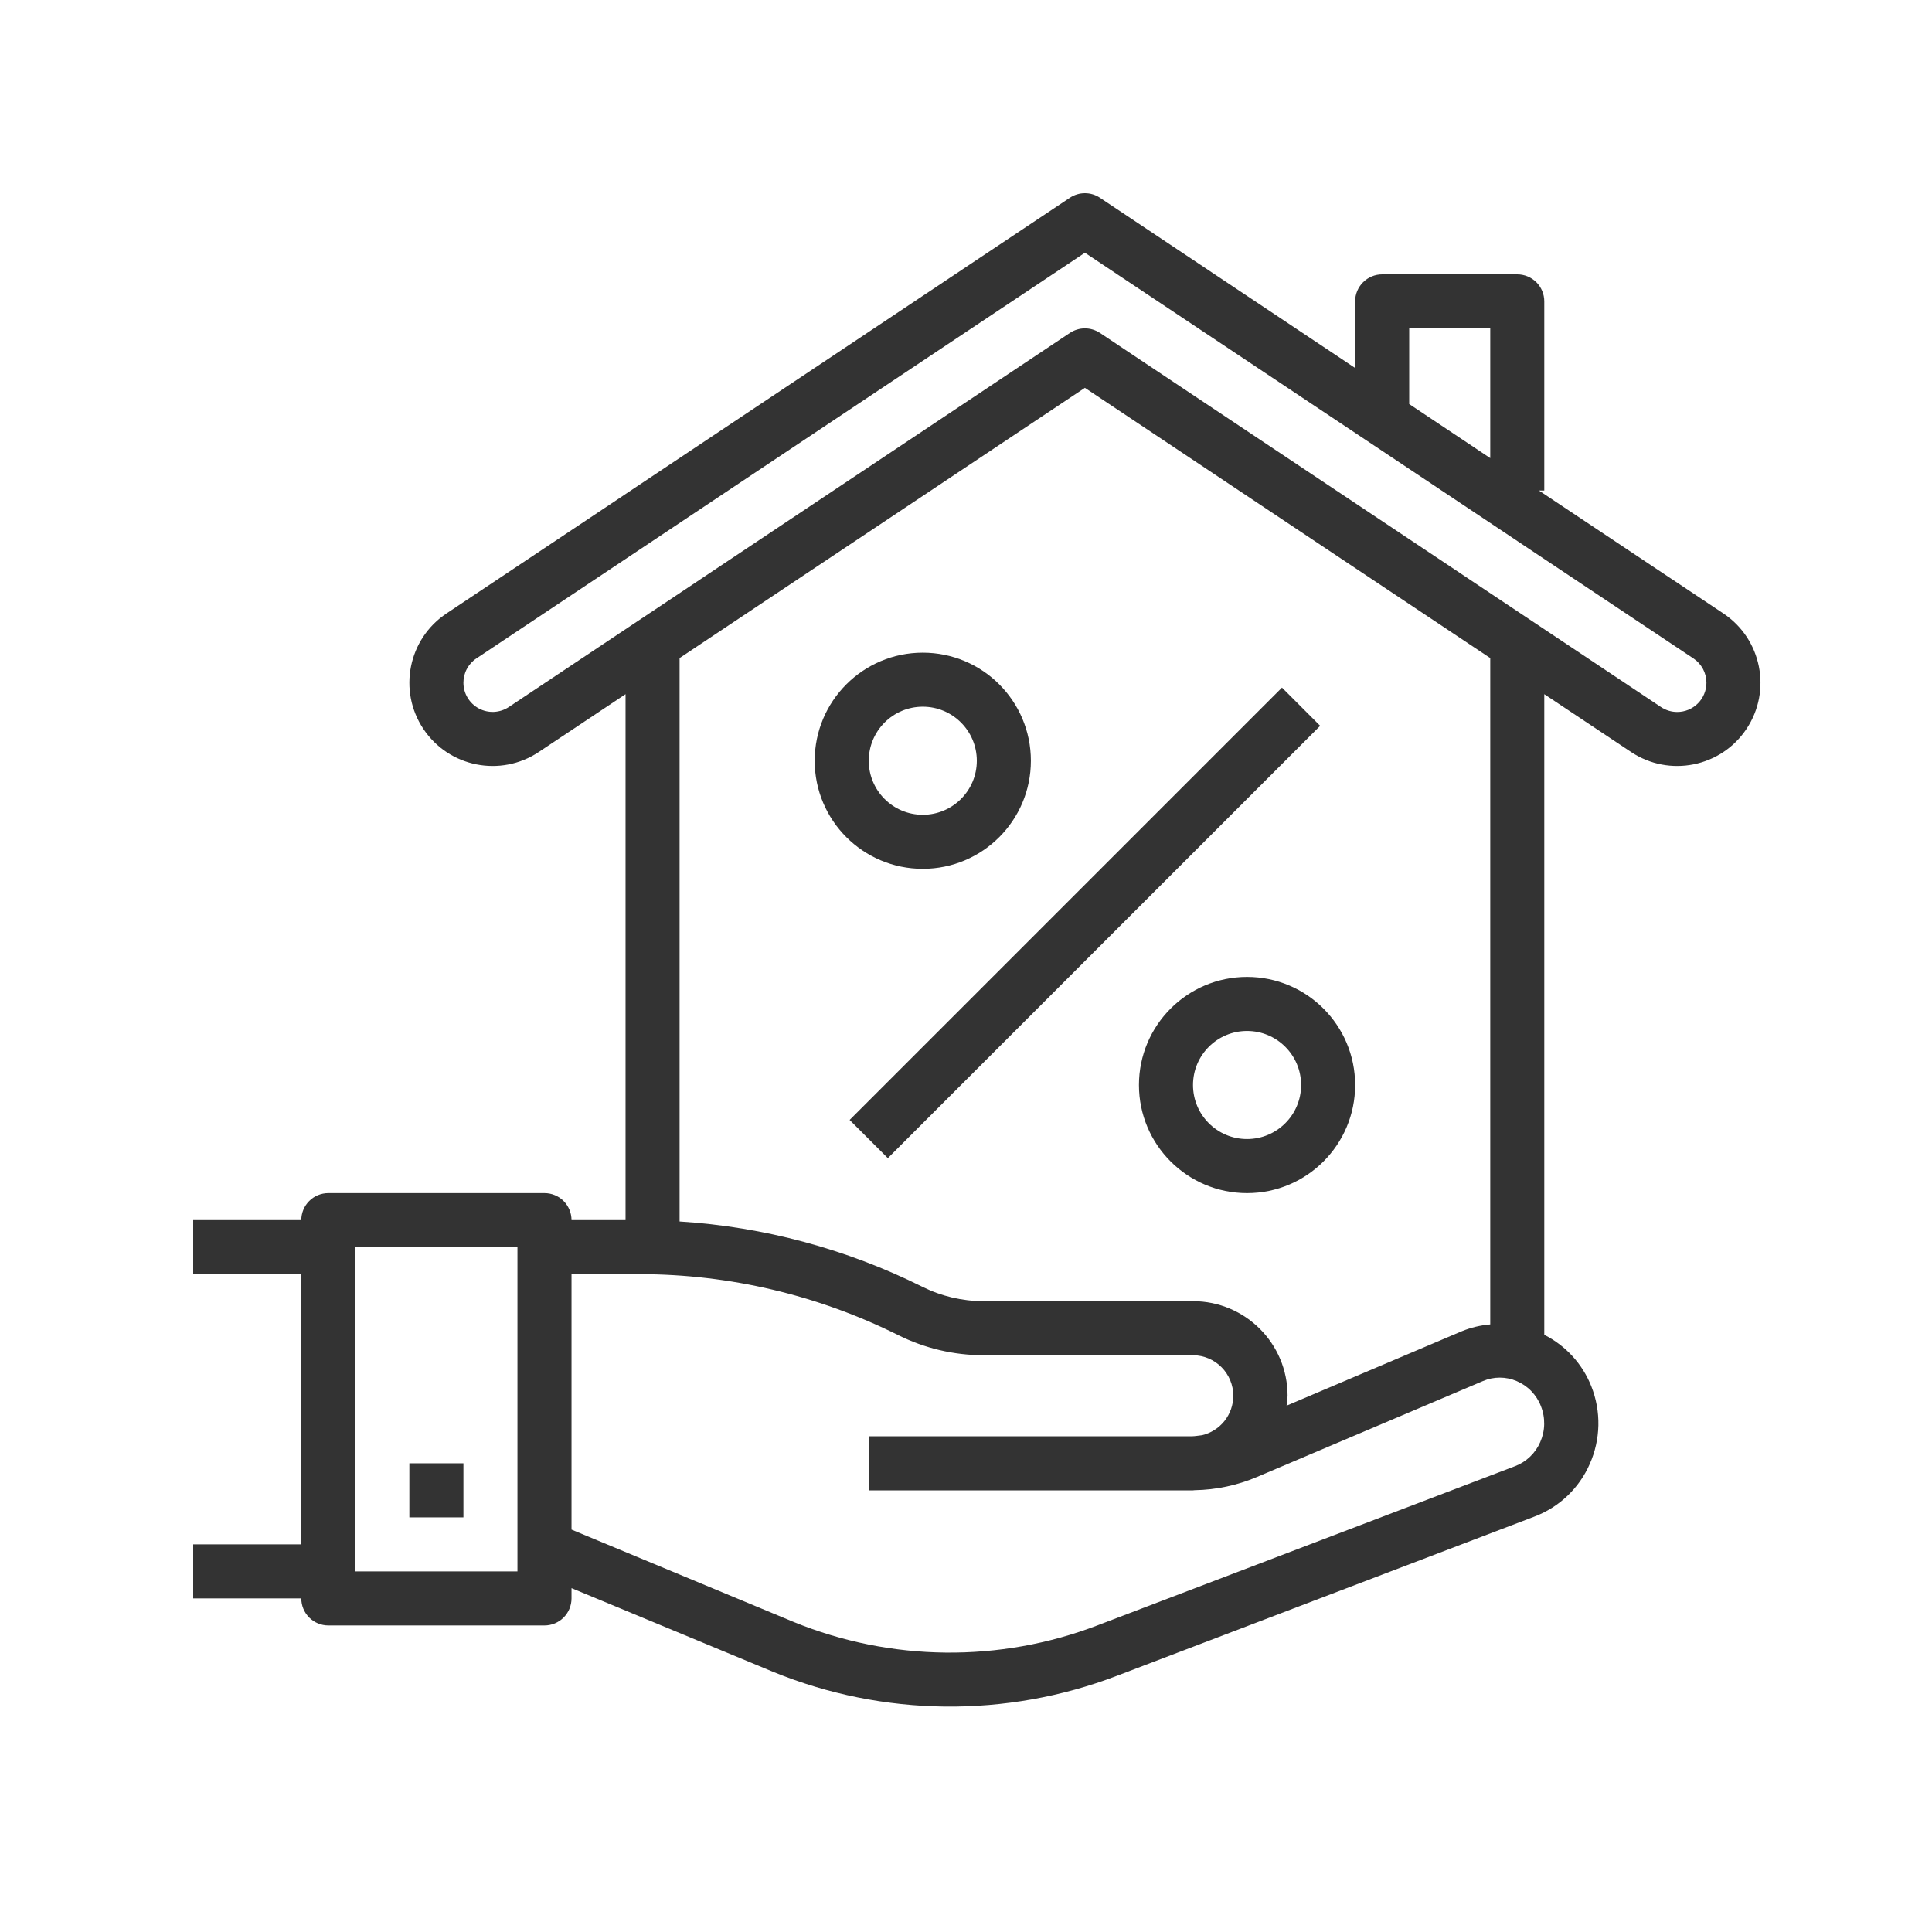 <?xml version="1.0" encoding="UTF-8"?>
<svg xmlns="http://www.w3.org/2000/svg" width="60" height="60" viewBox="0 0 60 60" fill="none">
  <g id="Frame">
    <g id="Group">
      <path id="Vector" d="M28.658 20.269C26.804 20.269 25.301 21.772 25.301 23.626C25.301 25.479 26.804 26.982 28.658 26.982C30.512 26.982 32.015 25.479 32.015 23.626C32.015 21.772 30.512 20.269 28.658 20.269ZM28.658 25.304C27.731 25.304 26.98 24.552 26.98 23.626C26.98 22.699 27.731 21.947 28.658 21.947C29.585 21.947 30.336 22.699 30.336 23.626C30.336 24.552 29.585 25.304 28.658 25.304ZM38.728 30.339C36.874 30.339 35.371 31.842 35.371 33.696C35.371 35.55 36.874 37.053 38.728 37.053C40.582 37.053 42.085 35.55 42.085 33.696C42.085 31.842 40.582 30.339 38.728 30.339ZM38.728 35.374C37.801 35.374 37.05 34.623 37.05 33.696C37.05 32.769 37.801 32.017 38.728 32.017C39.655 32.017 40.407 32.769 40.407 33.696C40.407 34.623 39.655 35.374 38.728 35.374ZM26.386 34.781L39.813 21.354L40.999 22.541L27.573 35.967L26.386 34.781Z" fill="#333333"></path>
      <path id="Vector_2" d="M53.522 19.052L47.792 15.234H47.959V9.359C47.959 9.137 47.871 8.923 47.714 8.766C47.556 8.609 47.343 8.52 47.12 8.52H42.924C42.702 8.52 42.488 8.609 42.331 8.766C42.173 8.923 42.085 9.137 42.085 9.359V11.428L34.159 6.141C34.021 6.049 33.859 6 33.693 6C33.527 6 33.365 6.049 33.227 6.141L13.865 19.052C12.677 19.844 12.356 21.449 13.148 22.637C13.94 23.825 15.544 24.145 16.732 23.354L19.427 21.558V37.892H17.749C17.749 37.669 17.66 37.456 17.503 37.298C17.346 37.141 17.132 37.053 16.91 37.053H10.196C9.973 37.053 9.76 37.141 9.603 37.298C9.445 37.456 9.357 37.669 9.357 37.892H6V39.57H9.357V47.962H6V49.64H9.357C9.357 49.863 9.445 50.076 9.603 50.234C9.76 50.391 9.973 50.48 10.196 50.48H16.91C17.132 50.48 17.346 50.391 17.503 50.234C17.66 50.076 17.749 49.863 17.749 49.64V49.321L24.014 51.922C27.43 53.317 31.248 53.359 34.694 52.041L47.657 47.097C48.038 46.952 48.385 46.733 48.679 46.453C48.974 46.172 49.209 45.836 49.372 45.463C49.54 45.085 49.63 44.677 49.639 44.264C49.647 43.85 49.573 43.439 49.42 43.054C49.146 42.36 48.626 41.79 47.959 41.454V21.558L50.654 23.354C51.842 24.145 53.447 23.825 54.239 22.637C55.031 21.449 54.709 19.844 53.522 19.052ZM16.07 48.801H11.035V38.731H16.07V48.801ZM43.764 10.198H46.281V14.227L43.764 12.548V10.198ZM47.833 44.786C47.759 44.956 47.653 45.109 47.519 45.237C47.386 45.365 47.228 45.465 47.056 45.531L34.092 50.474C31.046 51.641 27.67 51.604 24.649 50.372L17.749 47.503V39.57H19.876C22.659 39.573 25.402 40.221 27.893 41.462C28.715 41.873 29.621 42.087 30.54 42.088H37.05C37.745 42.092 38.305 42.659 38.301 43.355C38.299 43.638 38.202 43.911 38.025 44.133C37.848 44.353 37.602 44.508 37.327 44.572C37.217 44.583 37.11 44.605 36.998 44.605H26.98V46.284H37.05C37.067 46.284 37.083 46.279 37.1 46.279C37.766 46.268 38.424 46.129 39.037 45.868L46.054 42.89C46.219 42.819 46.397 42.783 46.577 42.783C46.757 42.783 46.935 42.819 47.1 42.89C47.272 42.963 47.428 43.069 47.557 43.203C47.687 43.338 47.789 43.497 47.855 43.671C47.926 43.849 47.96 44.04 47.956 44.231C47.953 44.423 47.91 44.611 47.833 44.786ZM37.05 40.409H30.54C29.882 40.408 29.232 40.255 28.643 39.961C26.291 38.789 23.728 38.1 21.105 37.934V20.437L33.693 12.045L46.281 20.437V41.131C45.977 41.157 45.679 41.228 45.397 41.343L39.956 43.654C39.972 43.552 39.982 43.449 39.987 43.346C39.987 41.724 38.672 40.409 37.05 40.409ZM52.087 22.111C51.909 22.111 51.734 22.058 51.585 21.959L34.159 10.339C34.021 10.248 33.859 10.198 33.693 10.198C33.527 10.198 33.365 10.248 33.227 10.339L15.802 21.957C15.665 22.048 15.506 22.1 15.342 22.108C15.178 22.116 15.015 22.079 14.871 22.002C14.726 21.924 14.605 21.809 14.521 21.668C14.436 21.527 14.392 21.366 14.392 21.202C14.392 21.053 14.428 20.905 14.499 20.774C14.569 20.642 14.671 20.529 14.796 20.447L33.693 7.849L52.591 20.448C52.715 20.531 52.817 20.643 52.888 20.775C52.958 20.907 52.995 21.054 52.995 21.204C52.995 21.323 52.971 21.441 52.925 21.551C52.88 21.661 52.813 21.761 52.729 21.845C52.645 21.929 52.545 21.996 52.435 22.042C52.325 22.087 52.207 22.111 52.087 22.111Z" fill="#333333"></path>
      <path id="Vector_3" d="M12.713 45.444H14.392V47.123H12.713V45.444Z" fill="#333333"></path>
    </g>
  </g>
</svg>
